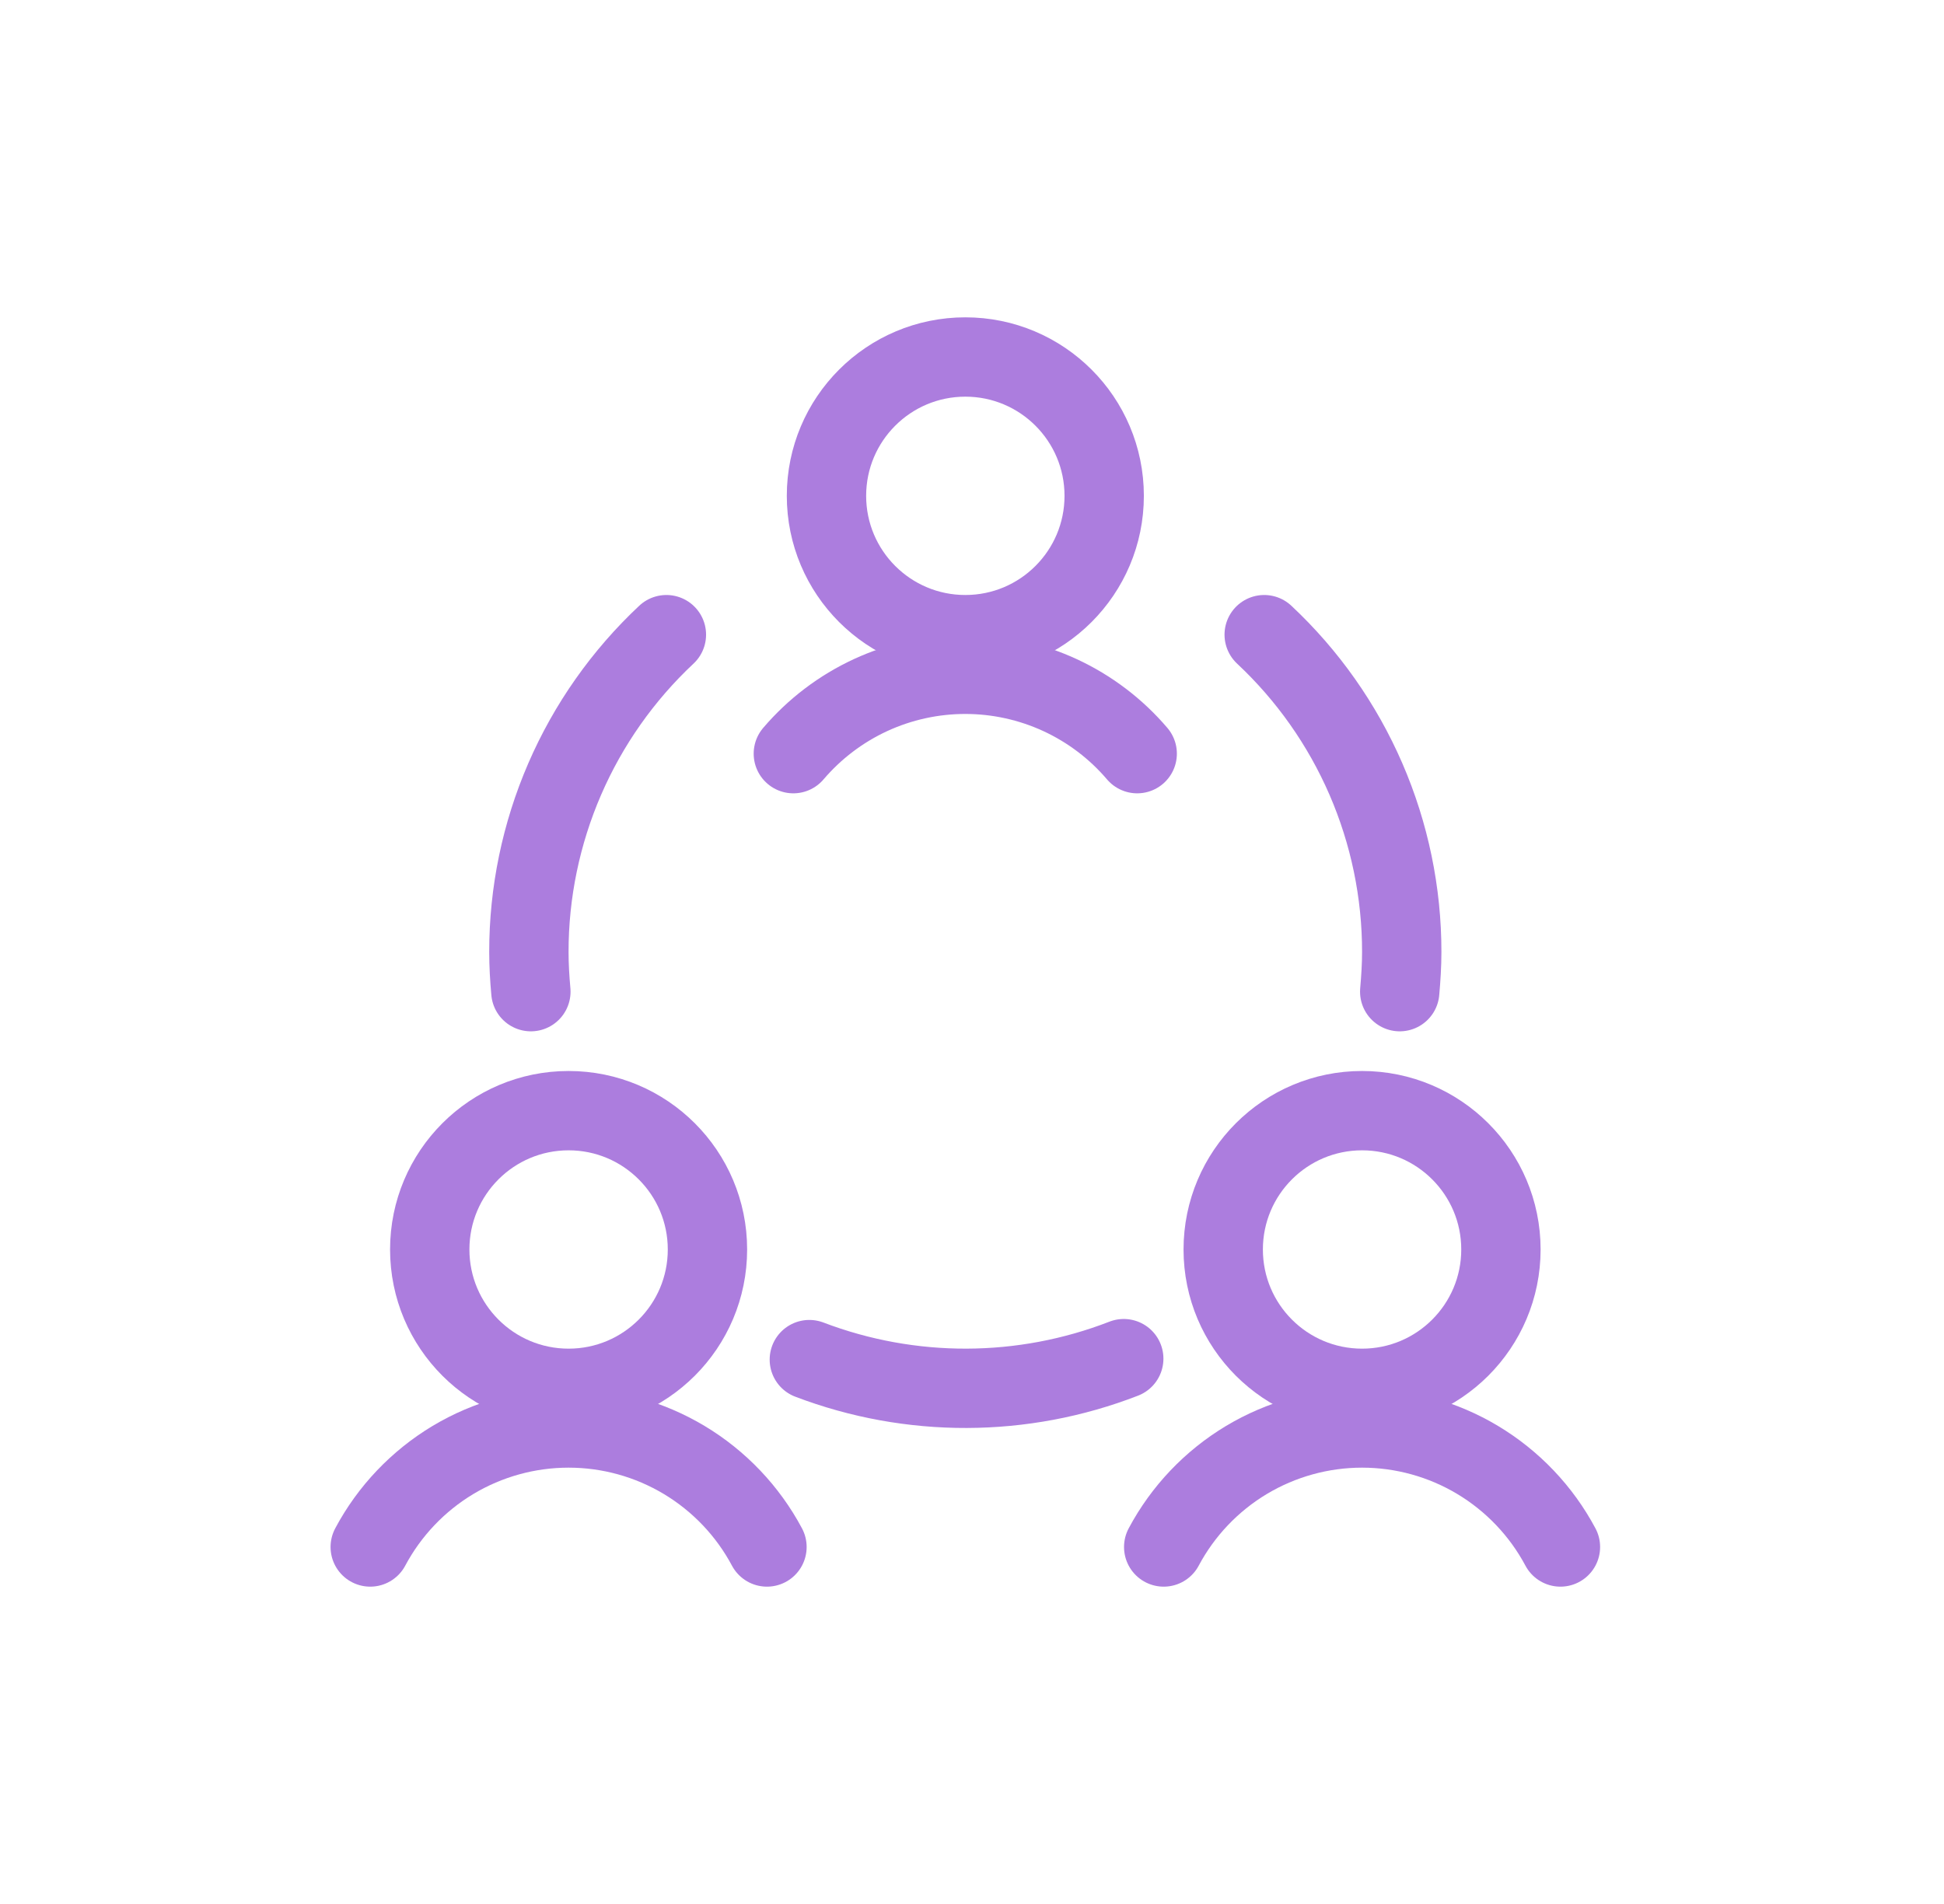 <svg width="49" height="48" viewBox="0 0 49 48" fill="none" xmlns="http://www.w3.org/2000/svg">
<g clip-path="url(#clip0_595_21660)">
<path d="M14.332 35C16.265 35 17.832 33.433 17.832 31.5C17.832 29.567 16.265 28 14.332 28C12.399 28 10.832 29.567 10.832 31.5C10.832 33.433 12.399 35 14.332 35Z" stroke="#AC7DDE" stroke-width="2" stroke-linecap="round" stroke-linejoin="round"/>
<path d="M19.332 39C18.849 38.094 18.128 37.336 17.247 36.807C16.367 36.279 15.359 36 14.332 36C13.305 36 12.297 36.279 11.416 36.807C10.536 37.336 9.815 38.094 9.332 39" stroke="#AC7DDE" stroke-width="2" stroke-linecap="round" stroke-linejoin="round"/>
<path d="M34.332 35C36.265 35 37.832 33.433 37.832 31.5C37.832 29.567 36.265 28 34.332 28C32.399 28 30.832 29.567 30.832 31.5C30.832 33.433 32.399 35 34.332 35Z" stroke="#AC7DDE" stroke-width="2" stroke-linecap="round" stroke-linejoin="round"/>
<path d="M39.332 39C38.849 38.094 38.128 37.336 37.247 36.807C36.367 36.279 35.359 36 34.332 36C33.305 36 32.297 36.279 31.416 36.807C30.536 37.336 29.815 38.094 29.332 39" stroke="#AC7DDE" stroke-width="2" stroke-linecap="round" stroke-linejoin="round"/>
<path d="M24.332 16C26.265 16 27.832 14.433 27.832 12.5C27.832 10.567 26.265 9 24.332 9C22.399 9 20.832 10.567 20.832 12.5C20.832 14.433 22.399 16 24.332 16Z" stroke="#AC7DDE" stroke-width="2" stroke-linecap="round" stroke-linejoin="round"/>
<path d="M28.664 19C28.13 18.373 27.465 17.869 26.717 17.523C25.969 17.178 25.155 16.999 24.331 16.999C23.506 16.999 22.692 17.178 21.944 17.523C21.196 17.869 20.532 18.373 19.997 19" stroke="#AC7DDE" stroke-width="2" stroke-linecap="round" stroke-linejoin="round"/>
<path d="M20.4 34.276C22.954 35.249 25.778 35.241 28.325 34.252" stroke="#AC7DDE" stroke-width="2" stroke-linecap="round" stroke-linejoin="round"/>
<path d="M16.797 16C15.703 17.025 14.83 18.264 14.234 19.64C13.638 21.016 13.33 22.5 13.331 24C13.331 24.337 13.351 24.667 13.381 25" stroke="#AC7DDE" stroke-width="2" stroke-linecap="round" stroke-linejoin="round"/>
<path d="M35.281 25C35.31 24.669 35.332 24.333 35.332 24C35.333 22.5 35.025 21.016 34.429 19.64C33.833 18.264 32.96 17.025 31.865 16" stroke="#AC7DDE" stroke-width="2" stroke-linecap="round" stroke-linejoin="round"/>
</g>
<defs>
<clipPath id="clip0_595_21660">
<rect width="32" height="32" fill="white" transform="translate(8.333 8)"/>
</clipPath>
</defs>
</svg>
